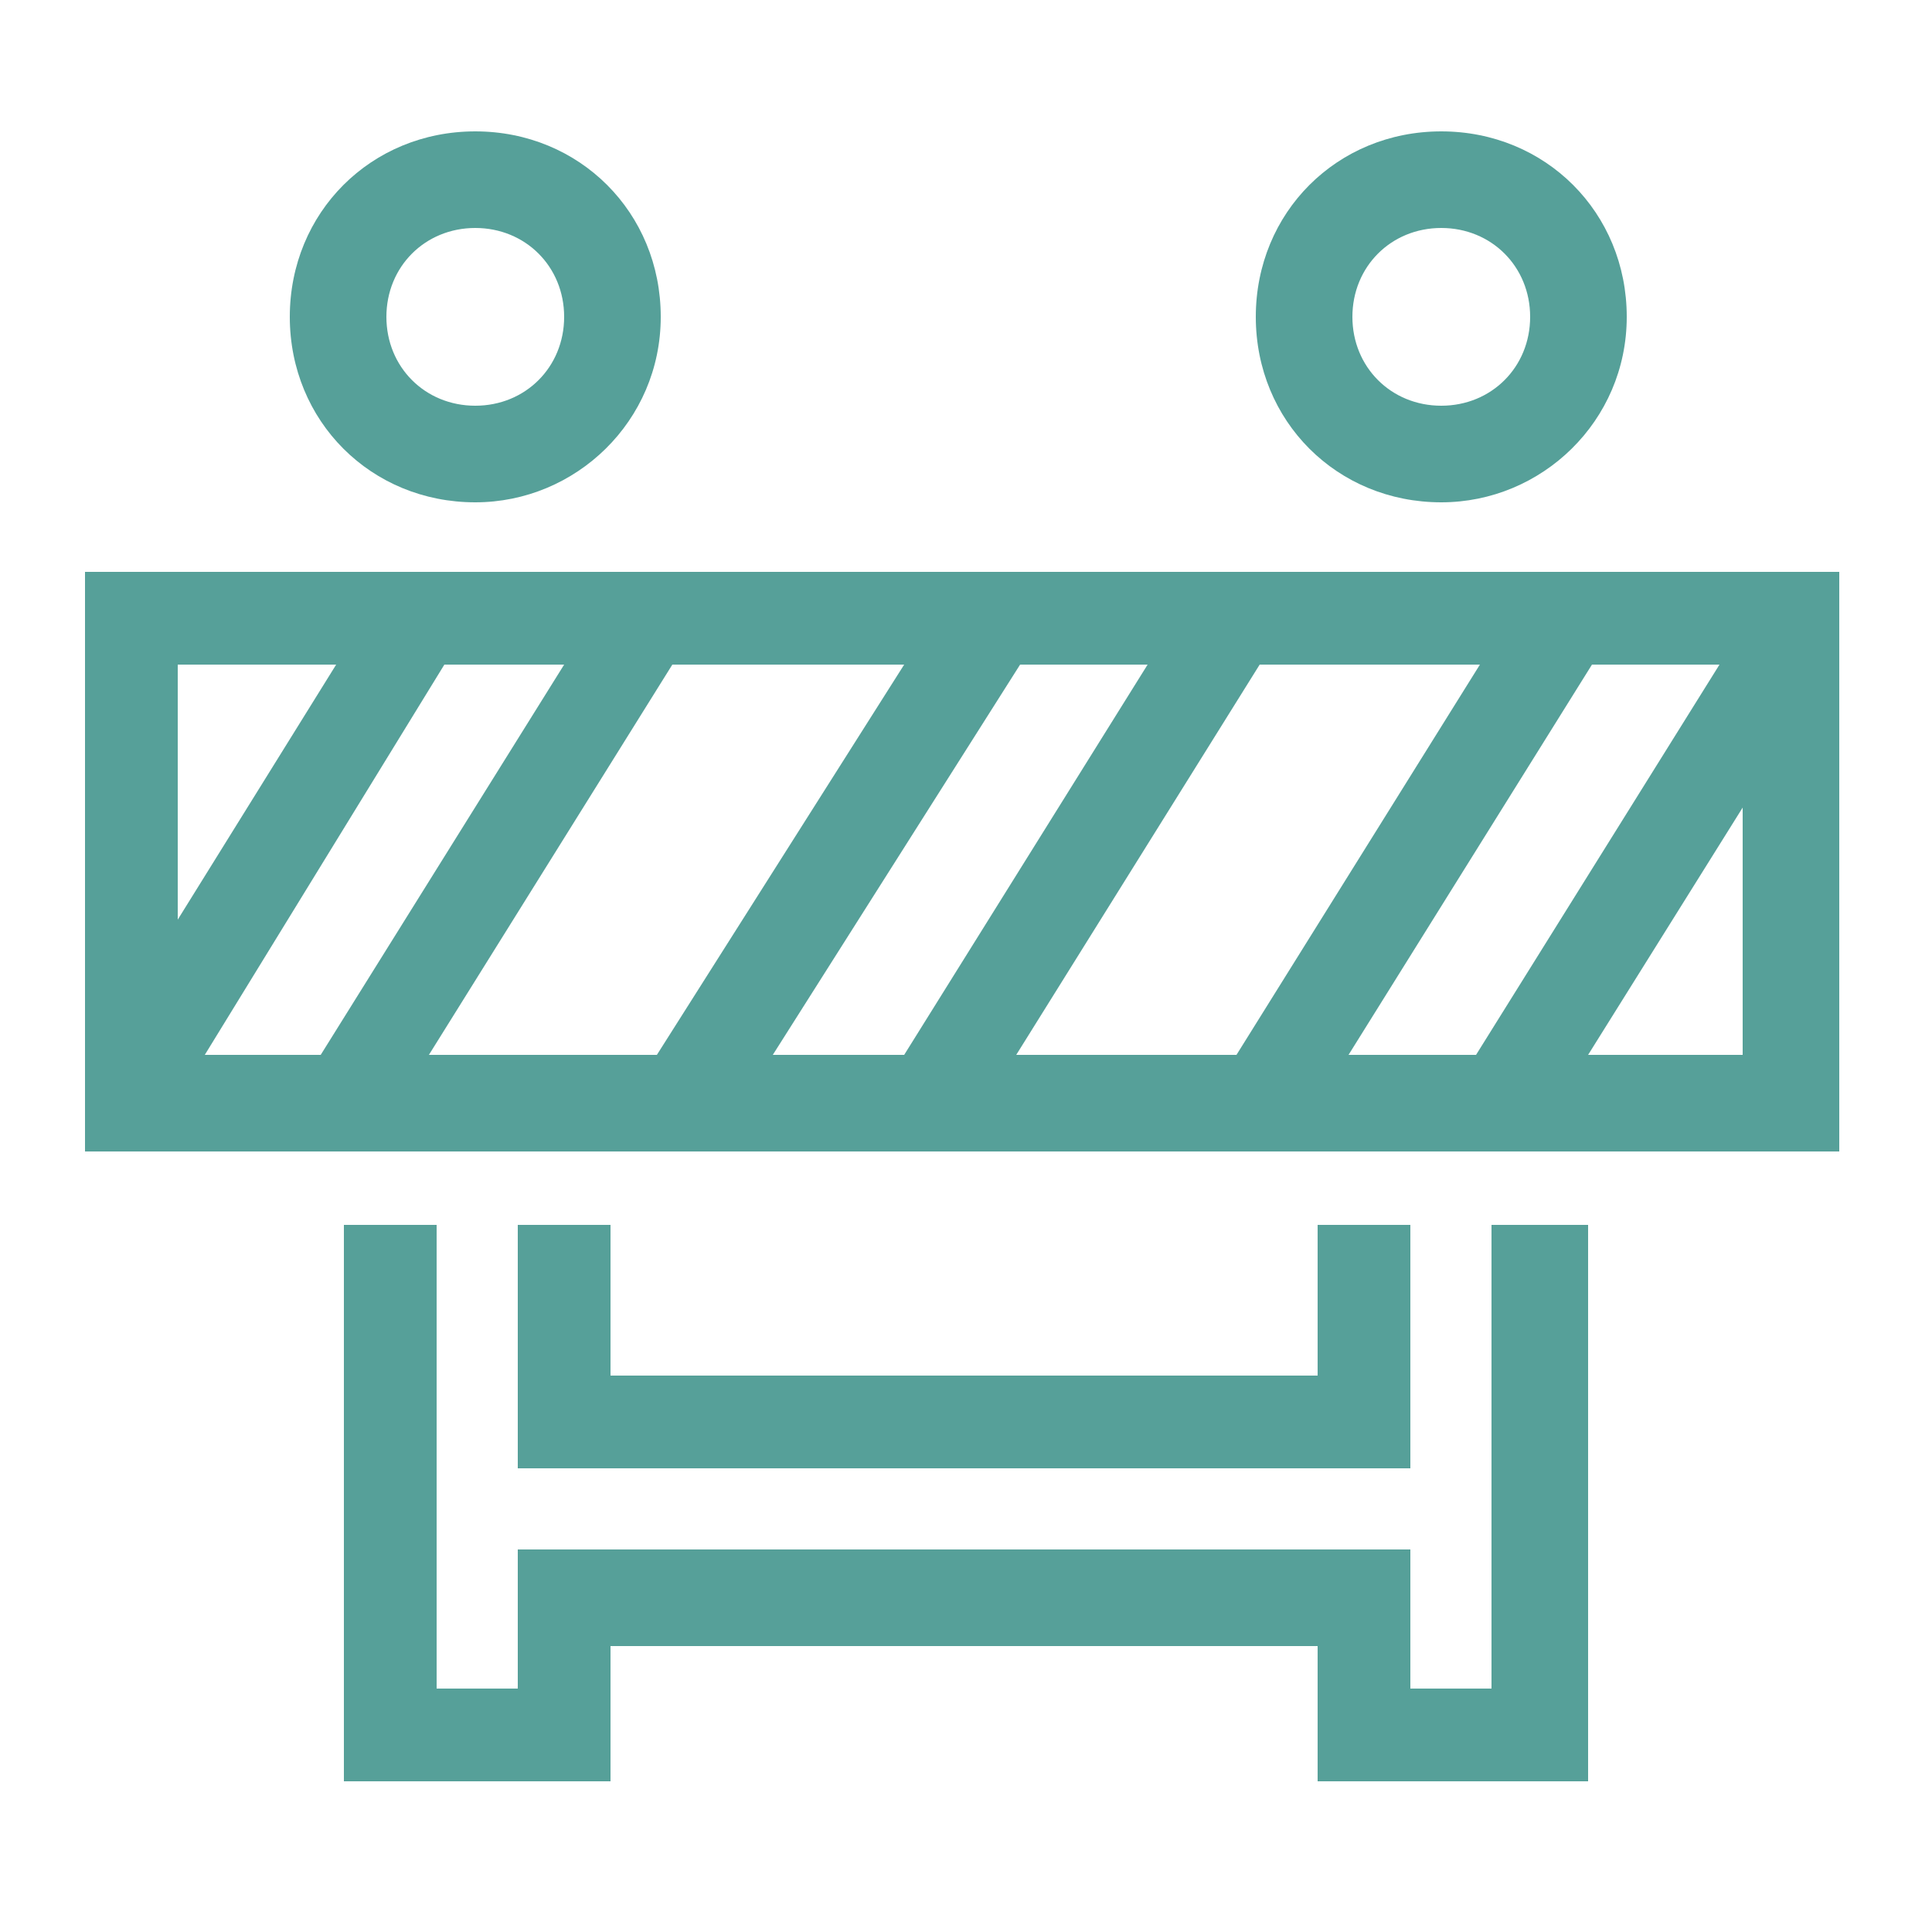<?xml version="1.0" encoding="UTF-8"?>
<svg id="Layer_1" data-name="Layer 1" xmlns="http://www.w3.org/2000/svg" version="1.1" viewBox="0 0 50 50">
  <defs>
    <style>
      .cls-1 {
        fill: #56a099;
        stroke-width: 0px;
      }
    </style>
  </defs>
  <polygon class="cls-1" points="34.1 31.7 34.1 35.6 15.8 35.6 15.8 31.7 13.4 31.7 13.4 38 36.5 38 36.5 31.7 34.1 31.7"/>
  <polygon class="cls-1" points="38.6 31.7 38.6 43.7 36.5 43.7 36.5 40.1 13.4 40.1 13.4 43.7 11.3 43.7 11.3 31.7 8.9 31.7 8.9 46.1 15.8 46.1 15.8 42.6 34.1 42.6 34.1 46.1 41.1 46.1 41.1 31.7 38.6 31.7"/>
  <path class="cls-1" d="M2.2,14.8v15h45.4v-15s-45.4,0-45.4,0ZM17.5,17.2h5.9l-6.4,10.1h-5.9l6.3-10.1h0ZM8.3,27.3h-3l6.2-10.1h3.1l-6.3,10.1ZM26.3,17.2h3.4l-6.3,10.1h-3.4l6.4-10.1h0ZM32.6,17.2h5.7l-6.3,10.1h-5.7l6.3-10.1ZM41.2,17.2h3.3l-6.3,10.1h-3.3l6.3-10.1ZM8.7,17.2l-4.1,6.6v-6.6h4.1ZM41.1,27.3l4-6.4v6.4h-4Z"/>
  <path class="cls-1" d="M37.3,13c2.6,0,4.8-2.1,4.8-4.8s-2.1-4.8-4.8-4.8-4.8,2.1-4.8,4.8,2.1,4.8,4.8,4.8ZM37.3,5.9c1.3,0,2.3,1,2.3,2.3s-1,2.3-2.3,2.3-2.3-1-2.3-2.3,1-2.3,2.3-2.3Z"/>
  <path class="cls-1" d="M12.3,13c2.6,0,4.8-2.1,4.8-4.8s-2.1-4.8-4.8-4.8-4.8,2.1-4.8,4.8,2.1,4.8,4.8,4.8ZM12.3,5.9c1.3,0,2.3,1,2.3,2.3s-1,2.3-2.3,2.3-2.3-1-2.3-2.3,1-2.3,2.3-2.3Z"/>
</svg>